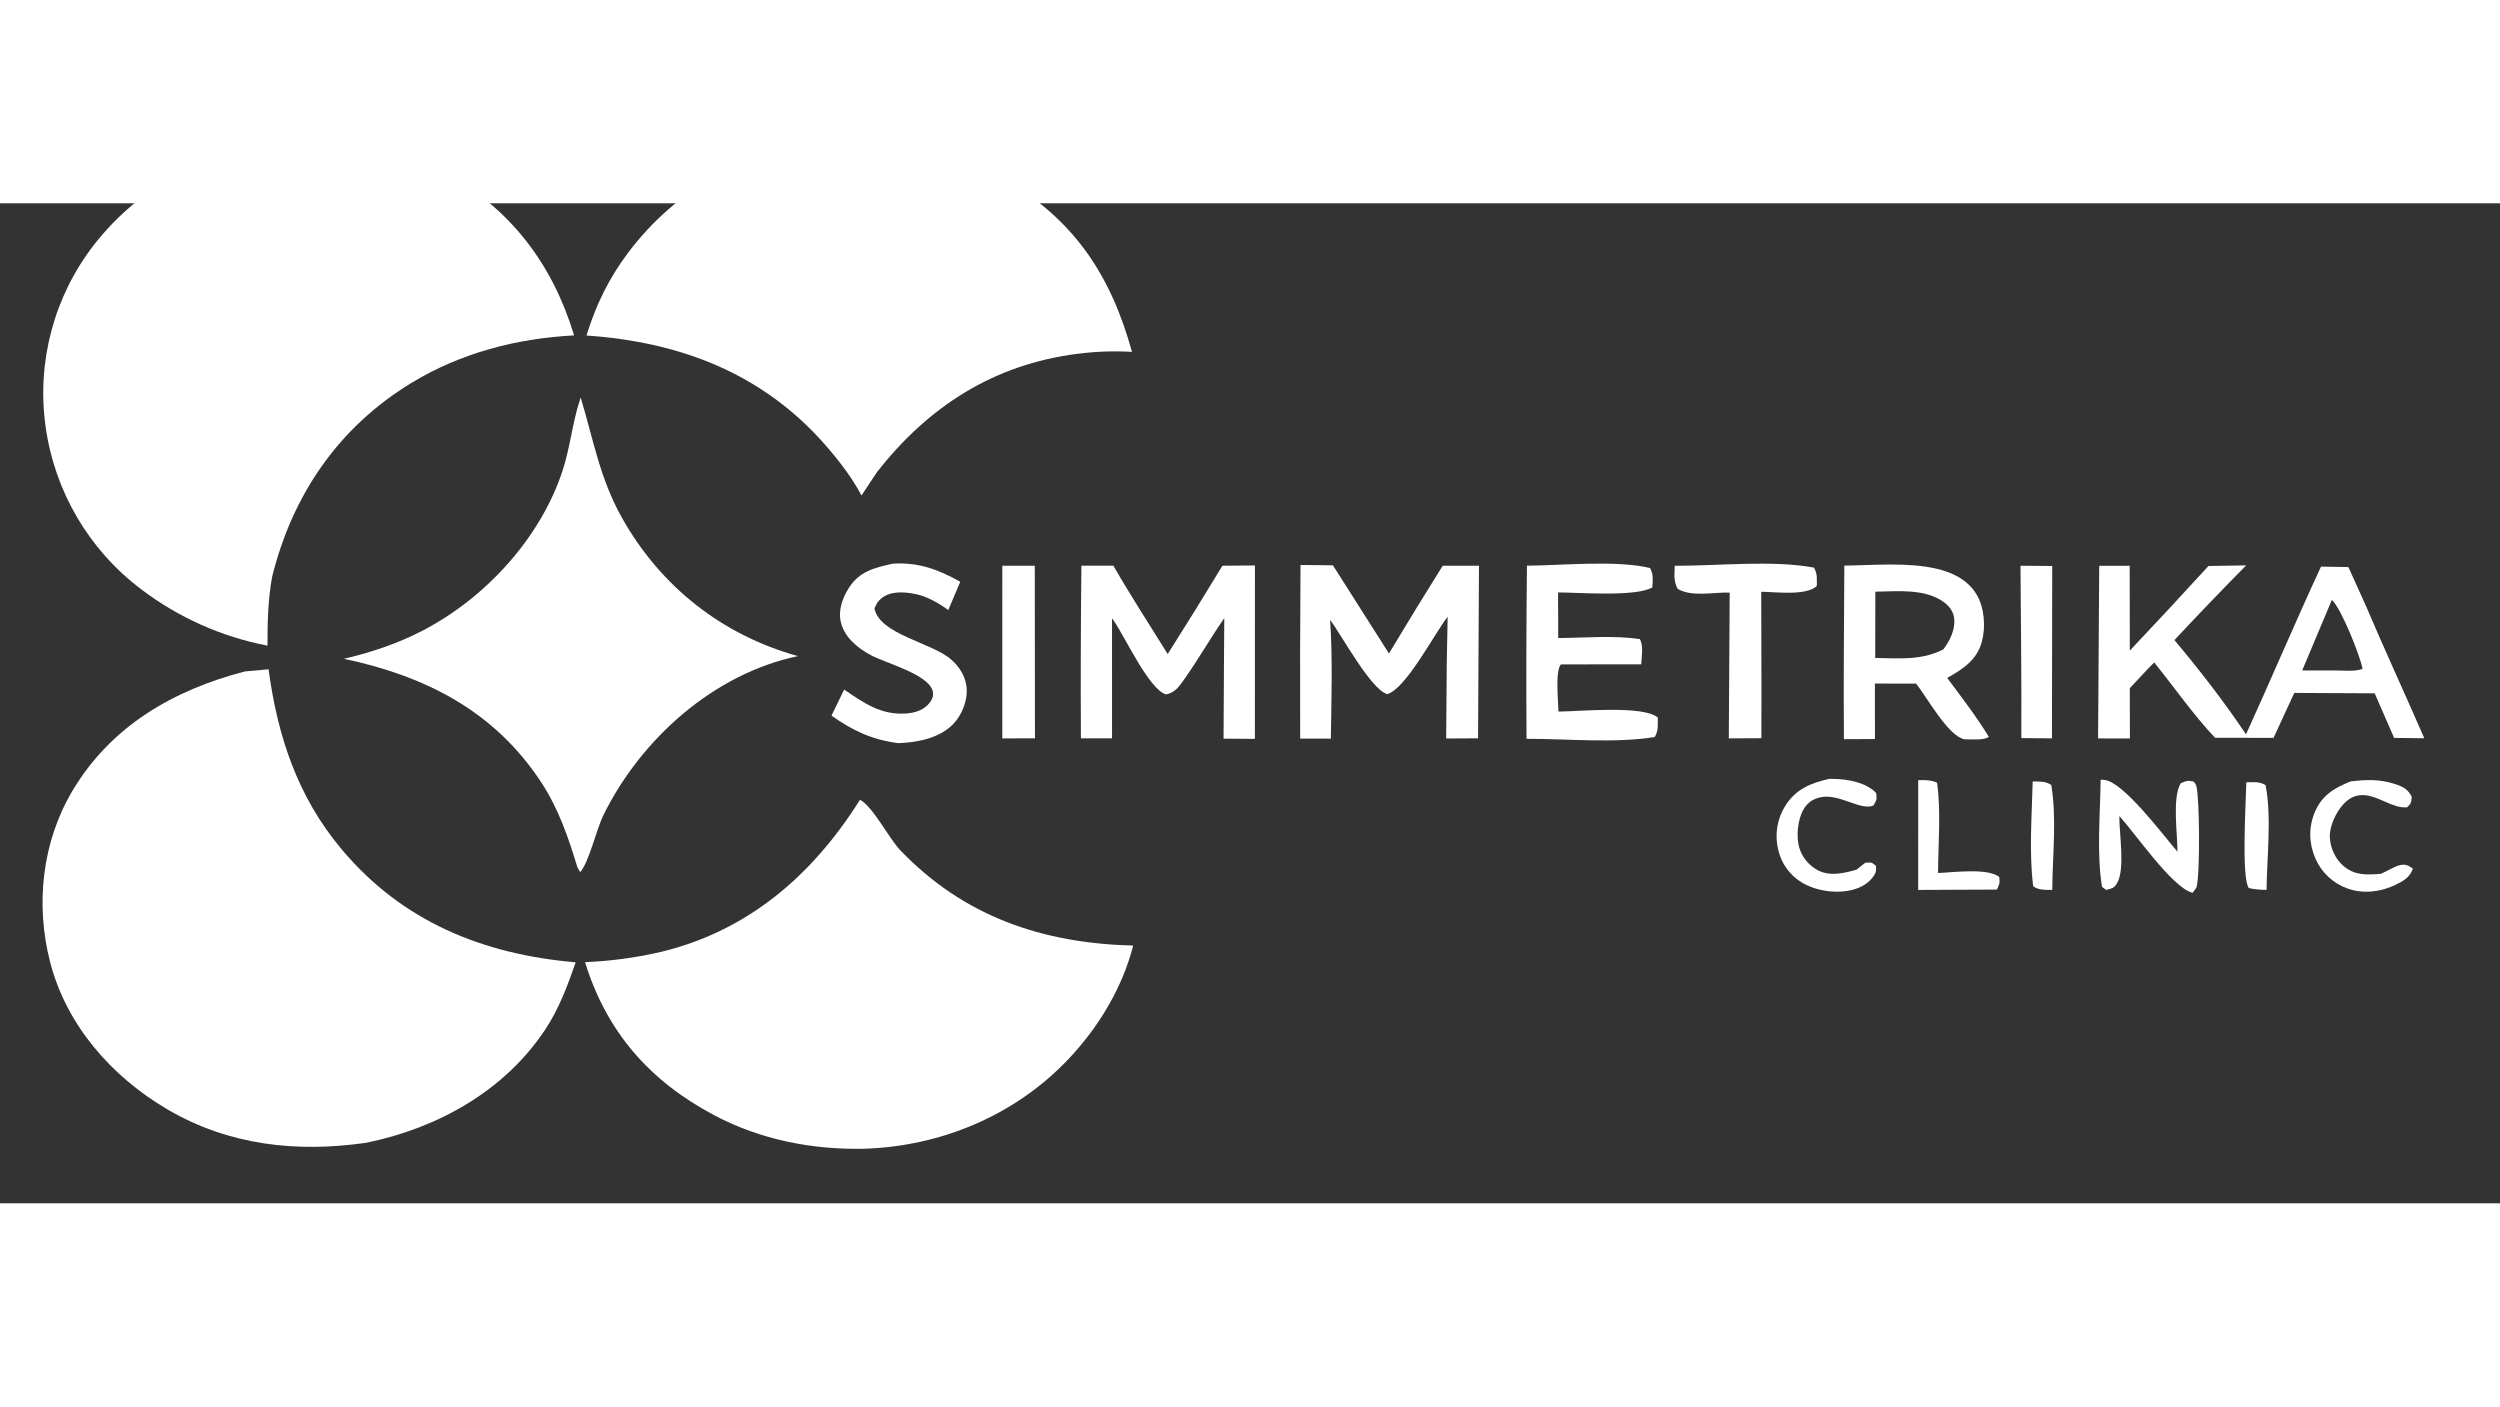 <svg xmlns="http://www.w3.org/2000/svg" style="display: block;" viewBox="490 400 1000 400" width="1820" height="1024"><rect x="490" y="400" width="1000" height="400" fill="#333333" stroke="none"/><path fill="none" d="M 0 0 L 2048 0 L 2048 1152 L 0 1152 L 0 0 z M 602.716 375.374 C 573.139 378.971 546.099 392.864 527.624 416.577 C 511.626 437.186 504.632 463.384 508.228 489.224 C 511.781 515.133 525.51 538.559 546.378 554.321 C 561.282 565.664 578.607 573.407 597 576.945 C 596.976 567.688 597.189 558.598 598.837 549.461 C 606.962 516.591 625.424 489.544 654.64 471.807 C 674.421 459.797 696.654 454.06 719.637 452.838 C 711.085 424.523 694.243 401.983 667.875 387.814 C 648.955 377.646 624.145 372.005 602.716 375.374 z M 818.902 375.361 C 787.494 379.761 760.763 394.052 741.444 419.513 C 733.624 429.82 728.399 440.566 724.593 452.885 C 762.09 455.495 795.016 467.936 820.27 496.841 C 825.597 502.938 830.799 509.703 834.61 516.864 L 840.671 507.691 C 861.248 481.306 887.475 464.414 921.055 460.196 C 928.262 459.269 935.539 459.01 942.794 459.424 C 934.306 428.703 919.518 406.246 891.353 390.228 C 869.827 377.985 843.608 372.145 818.902 375.361 z M 722.278 477.712 L 721.943 478.713 C 718.924 487.902 718.064 497.662 715.061 506.839 C 706.18 533.974 684.164 557.895 659.026 570.937 C 649.131 576.071 638.408 579.69 627.56 582.196 C 660.106 589.061 687.764 603.06 706.504 631.625 C 713.376 642.1 717.352 653.649 720.948 665.56 L 722.078 667.541 C 725.74 663.264 728.441 650.649 731.441 644.575 C 746.426 614.237 775.557 588.129 809.186 581.126 C 778.844 572.718 754.264 553.323 738.809 525.853 C 729.943 510.094 727.389 494.626 722.278 477.712 z M 847.071 544.154 C 839.789 545.783 833.689 547.231 829.507 553.895 C 826.941 557.984 825.177 562.902 826.39 567.742 C 827.89 573.723 833.11 577.933 838.307 580.734 C 844.189 583.905 860.846 588.216 863.011 594.847 C 863.57 596.558 863.08 598.091 862.043 599.537 C 859.794 602.673 856.014 603.842 852.351 604.086 C 842.359 604.752 835.498 599.853 827.66 594.501 L 822.599 604.935 C 831.113 610.948 838.815 614.587 849.295 615.937 C 856.955 615.654 865.77 614.028 871.34 608.24 C 874.664 604.785 876.925 599.227 876.693 594.413 C 876.464 589.676 874.003 585.594 870.499 582.517 C 862.638 575.615 841.942 572.552 839.781 562.08 C 840.734 559.603 842.042 558.009 844.467 556.808 C 848.779 554.672 856.102 555.819 860.397 557.573 C 863.538 558.855 866.572 560.709 869.317 562.689 L 874.1 551.392 C 865.303 546.444 857.362 543.499 847.071 544.154 z M 890.93 544.975 L 890.916 614.037 L 903.975 614.014 L 903.91 544.965 L 890.93 544.975 z M 922.564 544.956 C 922.302 567.975 922.236 590.995 922.366 614.015 L 934.817 614.013 L 934.806 566.007 L 935.396 566.826 C 939.946 573.199 949.518 594.437 956.412 596.438 C 959.886 595.834 961.634 593.307 963.561 590.592 C 969.249 582.579 974.117 573.997 979.715 565.934 L 979.589 583.5 L 979.42 614.138 L 991.952 614.237 L 991.971 544.87 L 978.97 544.968 C 971.804 556.822 964.509 568.597 957.087 580.292 C 949.79 568.568 942.223 556.921 935.341 544.951 L 922.564 544.956 z M 1010.21 544.669 C 1010.04 567.817 1009.99 590.966 1010.07 614.115 L 1022.34 614.138 C 1022.55 598.319 1023.1 582.424 1022.05 566.627 C 1026.6 572.69 1038.41 594.613 1044.93 596.338 C 1052.54 593.965 1063.56 572.44 1069.06 565.376 L 1068.7 584.5 L 1068.47 614.078 L 1081.22 614.001 L 1081.59 544.965 L 1067.08 544.989 C 1059.8 556.613 1052.63 568.308 1045.58 580.072 L 1023.17 544.812 L 1010.21 544.669 z M 1100.78 544.958 C 1100.53 568.039 1100.47 591.121 1100.61 614.202 C 1117.02 614.185 1135.75 616.053 1151.87 613.506 C 1153.46 610.908 1153.06 608.703 1153.12 605.715 C 1147.61 600.728 1121.73 603.242 1113.39 603.314 C 1113.34 599.529 1111.98 587.031 1114.37 584.441 L 1146.49 584.405 C 1146.64 581.321 1147.46 577.073 1145.94 574.316 C 1135.45 572.756 1123.91 573.834 1113.29 573.899 L 1113.23 555.657 C 1121.69 555.665 1144.24 557.52 1150.93 553.645 C 1151.07 550.857 1151.47 548.432 1150.03 545.916 C 1137.14 542.648 1114.79 544.85 1100.78 544.958 z M 1159.9 544.997 C 1159.83 548.644 1159.36 550.953 1161.06 554.217 C 1166.8 557.619 1175.33 555.479 1181.88 555.734 L 1181.52 614.033 L 1194.55 613.965 L 1194.58 593.25 L 1194.49 555.381 C 1200.28 555.438 1212.33 557.121 1216.72 553.105 C 1216.72 550.114 1217.04 548.384 1215.59 545.733 C 1199.21 542.627 1176.89 545.058 1159.9 544.997 z M 1227.73 544.933 C 1227.64 568.068 1227.36 591.218 1227.57 614.352 L 1239.98 614.294 L 1239.95 592.103 L 1256.45 592.119 C 1260.9 597.77 1269.2 613.022 1275.75 614.4 C 1278.32 614.376 1283.53 614.907 1285.52 613.421 C 1280.53 605.201 1274.62 597.569 1268.88 589.862 C 1275.18 586.28 1280.78 582.721 1282.76 575.324 C 1284.33 569.439 1283.79 561.673 1280.58 556.388 C 1277.12 550.676 1271.1 547.698 1264.78 546.209 C 1253.23 543.488 1239.59 544.777 1227.73 544.933 z M 1298.2 544.976 C 1298.32 567.946 1298.67 590.947 1298.53 613.915 L 1310.78 614.028 L 1310.89 545.079 L 1298.2 544.976 z M 1329.69 544.999 L 1329.23 614.048 L 1341.96 614.075 L 1341.92 593.967 C 1345.16 590.531 1348.33 586.984 1351.68 583.656 C 1359.68 593.555 1367.31 604.576 1376.03 613.797 L 1399.42 613.826 L 1407.72 595.852 L 1439.87 596.01 L 1447.65 613.848 L 1459.72 613.977 C 1451.96 596.175 1443.82 578.535 1436.21 560.67 L 1429.35 545.507 L 1418.41 545.322 C 1408.08 567.554 1398.58 590.131 1388.4 612.421 C 1379.57 599.225 1369.94 586.866 1359.77 574.705 C 1369.19 564.614 1378.75 554.658 1388.46 544.842 L 1373.39 545.074 C 1363 556.447 1352.51 567.733 1341.92 578.93 L 1341.87 544.987 L 1329.69 544.999 z M 588.004 587.251 C 559.396 594.658 534.268 609.138 518.876 635.186 C 506.774 655.665 504.136 680.618 510.05 703.521 C 516.584 728.824 534.658 749.322 556.895 762.391 C 581.434 776.812 608.687 779.811 636.47 775.793 C 664.873 770.024 691.718 755.164 708.054 730.56 C 713.618 722.18 716.98 713.045 720.273 703.615 C 683.13 700.409 650.851 687.334 626.473 658.19 C 608.967 637.261 601.025 613.073 597.423 586.4 L 588.004 587.251 z M 1221.64 630.237 C 1214.23 631.923 1208.37 634.319 1204.14 640.962 C 1200.84 646.201 1199.81 652.555 1201.28 658.571 C 1202.51 664.008 1205.88 668.717 1210.64 671.625 C 1216.41 675.13 1224.68 676.297 1231.2 674.561 C 1234.6 673.658 1237.92 671.708 1239.75 668.64 C 1240.61 667.206 1240.43 666.592 1240.37 664.985 C 1238.47 663.403 1238.42 663.635 1236.08 663.806 L 1232.59 666.557 C 1227.57 667.969 1221.96 669.362 1217.07 666.748 C 1213.64 664.914 1210.87 661.632 1209.75 657.902 C 1208.39 653.332 1209.02 646.5 1211.46 642.361 C 1213.02 639.696 1215.19 638.243 1218.2 637.592 C 1225.66 635.978 1234.16 643.008 1239.32 640.926 C 1240.7 638.663 1240.79 638.521 1240.47 635.897 C 1236.45 631.653 1229.26 630.376 1223.65 630.244 C 1222.98 630.229 1222.31 630.226 1221.64 630.237 z M 1257.29 630.731 L 1257.27 674.65 L 1288.75 674.512 C 1289.83 672.293 1289.97 671.896 1289.71 669.454 C 1284.91 665.738 1271.15 667.697 1265.21 667.877 C 1265.29 656.138 1266.44 643.362 1264.82 631.76 C 1262.28 630.632 1260 630.715 1257.29 630.731 z M 1303.08 631.252 C 1302.75 644.832 1301.57 659.736 1303.28 673.191 C 1305.59 674.856 1308.16 674.589 1310.9 674.663 C 1310.99 661.347 1312.76 645.635 1310.49 632.629 C 1307.9 631.064 1306.04 631.359 1303.08 631.252 z M 1330.26 630.553 C 1330.09 644.448 1328.61 659.719 1330.8 673.42 L 1332.45 674.637 C 1334.53 674.097 1335.42 674.141 1336.66 672.232 C 1340.25 666.692 1337.62 651.986 1337.74 645.094 C 1344.13 652.121 1358.55 673.101 1366.51 675.64 C 1366.68 675.695 1366.84 675.764 1367.01 675.826 C 1367.42 675.23 1368.47 674.068 1368.65 673.433 C 1370.02 668.575 1369.88 638.133 1368.55 633.149 C 1368.34 632.359 1367.98 631.958 1367.48 631.334 C 1365.02 630.774 1364.69 630.992 1362.33 631.96 C 1358.79 637.583 1361.01 652.31 1360.99 659.363 C 1355.27 652.744 1339.3 631.315 1331.72 630.644 C 1331.23 630.605 1330.75 630.575 1330.26 630.553 z M 1430.16 631.262 C 1423.59 634.001 1418.8 636.735 1415.92 643.566 C 1413.39 649.573 1413.55 656.079 1416.14 662.038 C 1418.56 667.659 1423.21 672.018 1428.97 674.07 C 1435.21 676.327 1442.23 675.498 1448.12 672.653 C 1451.33 671.106 1453.96 669.629 1455.15 666.135 C 1453.5 664.91 1452.2 664.223 1450.02 664.719 C 1447.76 665.235 1444.66 667.262 1442.37 668.193 C 1436.85 668.669 1432.05 668.959 1427.51 665.171 C 1424.18 662.401 1422.17 658.014 1421.93 653.727 C 1421.68 649.378 1424.33 643.644 1427.29 640.441 C 1429.38 638.182 1431.77 636.731 1434.93 636.718 C 1441.28 636.69 1446.9 642.18 1452.85 641.605 C 1454.58 639.938 1454.43 639.709 1454.71 637.428 C 1453.11 634.281 1451.25 633.36 1447.92 632.276 C 1441.85 630.303 1436.43 630.504 1430.16 631.262 z M 1388.53 631.596 C 1388.41 638.898 1386.46 669.739 1389.53 673.917 C 1391.94 674.408 1394.16 674.627 1396.62 674.641 C 1396.76 661.532 1398.71 645.507 1396.24 632.754 C 1393.85 631.222 1391.27 631.571 1388.53 631.596 z M 833.99 638.594 C 814.806 669.123 788.624 691.642 752.915 699.779 C 743.412 701.878 733.742 703.138 724.017 703.545 C 732.653 731.51 749.92 751.139 775.757 764.81 C 794.123 774.529 814.638 778.564 835.321 778.192 C 866.296 777.287 896.057 764.873 917.437 742.256 C 929.388 729.614 938.965 713.855 943.267 696.912 C 906.977 695.99 875.56 685.345 850.051 658.72 C 845.67 654.147 839.043 641.121 833.99 638.594 z"></path><path fill="white" d="M 597 576.945 C 578.607 573.407 561.282 565.664 546.378 554.321 C 525.51 538.559 511.781 515.133 508.228 489.224 C 504.632 463.384 511.626 437.186 527.624 416.577 C 546.099 392.864 573.139 378.971 602.716 375.374 C 624.145 372.005 648.955 377.646 667.875 387.814 C 694.243 401.983 711.085 424.523 719.637 452.838 C 696.654 454.06 674.421 459.797 654.64 471.807 C 625.424 489.544 606.962 516.591 598.837 549.461 C 597.189 558.598 596.976 567.688 597 576.945 z"></path><path fill="white" d="M 724.593 452.885 C 728.399 440.566 733.624 429.82 741.444 419.513 C 760.763 394.052 787.494 379.761 818.902 375.361 C 843.608 372.145 869.827 377.985 891.353 390.228 C 919.518 406.246 934.306 428.703 942.794 459.424 C 935.539 459.01 928.262 459.269 921.055 460.196 C 887.475 464.414 861.248 481.306 840.671 507.691 L 834.61 516.864 C 830.799 509.703 825.597 502.938 820.27 496.841 C 795.016 467.936 762.09 455.495 724.593 452.885 z"></path><path fill="white" d="M 627.56 582.196 C 638.408 579.69 649.131 576.071 659.026 570.937 C 684.164 557.895 706.18 533.974 715.061 506.839 C 718.064 497.662 718.924 487.902 721.943 478.713 L 722.278 477.712 C 727.389 494.626 729.943 510.094 738.809 525.853 C 754.264 553.323 778.844 572.718 809.186 581.126 C 775.557 588.129 746.426 614.237 731.441 644.575 C 728.441 650.649 725.74 663.264 722.078 667.541 L 720.948 665.56 C 717.352 653.649 713.376 642.1 706.504 631.625 C 687.764 603.06 660.106 589.061 627.56 582.196 z"></path><path fill="white" d="M 827.66 594.501 C 835.498 599.853 842.359 604.752 852.351 604.086 C 856.014 603.842 859.794 602.673 862.043 599.537 C 863.08 598.091 863.57 596.558 863.011 594.847 C 860.846 588.216 844.189 583.905 838.307 580.734 C 833.11 577.933 827.89 573.723 826.39 567.742 C 825.177 562.902 826.941 557.984 829.507 553.895 C 833.689 547.231 839.789 545.783 847.071 544.154 C 857.362 543.499 865.303 546.444 874.1 551.392 L 869.317 562.689 C 866.572 560.709 863.538 558.855 860.397 557.573 C 856.102 555.819 848.779 554.672 844.467 556.808 C 842.042 558.009 840.734 559.603 839.781 562.08 C 841.942 572.552 862.638 575.615 870.499 582.517 C 874.003 585.594 876.464 589.676 876.693 594.413 C 876.925 599.227 874.664 604.785 871.34 608.24 C 865.77 614.028 856.955 615.654 849.295 615.937 C 838.815 614.587 831.113 610.948 822.599 604.935 L 827.66 594.501 z"></path><path fill="white" d="M 890.916 614.037 L 890.93 544.975 L 903.91 544.965 L 903.975 614.014 L 890.916 614.037 z"></path><path fill="white" d="M 922.366 614.015 C 922.236 590.995 922.302 567.975 922.564 544.956 L 935.341 544.951 C 942.223 556.921 949.79 568.568 957.087 580.292 C 964.509 568.597 971.804 556.822 978.97 544.968 L 991.971 544.87 L 991.952 614.237 L 979.42 614.138 L 979.589 583.5 L 979.715 565.934 C 974.117 573.997 969.249 582.579 963.561 590.592 C 961.634 593.307 959.886 595.834 956.412 596.438 C 949.518 594.437 939.946 573.199 935.396 566.826 L 934.806 566.007 L 934.817 614.013 L 922.366 614.015 z"></path><path fill="white" d="M 1010.07 614.115 C 1009.99 590.966 1010.04 567.817 1010.21 544.669 L 1023.17 544.812 L 1045.58 580.072 C 1052.63 568.308 1059.8 556.613 1067.08 544.989 L 1081.59 544.965 L 1081.22 614.001 L 1068.47 614.078 L 1068.7 584.5 L 1069.06 565.376 C 1063.56 572.44 1052.54 593.965 1044.93 596.338 C 1038.41 594.613 1026.6 572.69 1022.05 566.627 C 1023.1 582.424 1022.55 598.319 1022.34 614.138 L 1010.07 614.115 z"></path><path fill="white" d="M 1100.61 614.202 C 1100.47 591.121 1100.53 568.039 1100.78 544.958 C 1114.79 544.85 1137.14 542.648 1150.03 545.916 C 1151.47 548.432 1151.07 550.857 1150.93 553.645 C 1144.24 557.52 1121.69 555.665 1113.23 555.657 L 1113.29 573.899 C 1123.91 573.834 1135.45 572.756 1145.94 574.316 C 1147.46 577.073 1146.64 581.321 1146.49 584.405 L 1114.37 584.441 C 1111.98 587.031 1113.34 599.529 1113.39 603.314 C 1121.73 603.242 1147.61 600.728 1153.12 605.715 C 1153.06 608.703 1153.46 610.908 1151.87 613.506 C 1135.75 616.053 1117.02 614.185 1100.61 614.202 z"></path><path fill="white" d="M 1181.88 555.734 C 1175.33 555.479 1166.8 557.619 1161.06 554.217 C 1159.36 550.953 1159.83 548.644 1159.9 544.997 C 1176.89 545.058 1199.21 542.627 1215.59 545.733 C 1217.04 548.384 1216.72 550.114 1216.72 553.105 C 1212.33 557.121 1200.28 555.438 1194.49 555.381 L 1194.58 593.25 L 1194.55 613.965 L 1181.52 614.033 L 1181.88 555.734 z"></path><path fill="white" d="M 1227.57 614.352 C 1227.36 591.218 1227.64 568.068 1227.73 544.933 C 1239.59 544.777 1253.23 543.488 1264.78 546.209 C 1271.1 547.698 1277.12 550.676 1280.58 556.388 C 1283.79 561.673 1284.33 569.439 1282.76 575.324 C 1280.78 582.721 1275.18 586.28 1268.88 589.862 C 1274.62 597.569 1280.53 605.201 1285.52 613.421 C 1283.53 614.907 1278.32 614.376 1275.75 614.4 C 1269.2 613.022 1260.9 597.77 1256.45 592.119 L 1239.95 592.103 L 1239.98 614.294 L 1227.57 614.352 z M 1240.14 555.355 L 1240.08 581.865 C 1249.71 581.997 1258.53 582.945 1267.34 578.43 C 1269.96 574.982 1272.22 570.439 1271.66 565.962 C 1271.31 563.133 1269.67 561.083 1267.43 559.454 C 1259.93 554.02 1248.86 555.224 1240.14 555.355 z"></path><path fill="white" d="M 1298.53 613.915 C 1298.67 590.947 1298.32 567.946 1298.2 544.976 L 1310.89 545.079 L 1310.78 614.028 L 1298.53 613.915 z"></path><path fill="white" d="M 1329.23 614.048 L 1329.69 544.999 L 1341.87 544.987 L 1341.92 578.93 C 1352.51 567.733 1363 556.447 1373.39 545.074 L 1388.46 544.842 C 1378.75 554.658 1369.19 564.614 1359.77 574.705 C 1369.94 586.866 1379.57 599.225 1388.4 612.421 C 1398.58 590.131 1408.08 567.554 1418.41 545.322 L 1429.35 545.507 L 1436.21 560.67 C 1443.82 578.535 1451.96 596.175 1459.72 613.977 L 1447.65 613.848 L 1439.87 596.01 L 1407.72 595.852 L 1399.42 613.826 L 1376.03 613.797 C 1367.31 604.576 1359.68 593.555 1351.68 583.656 C 1348.33 586.984 1345.16 590.531 1341.92 593.967 L 1341.96 614.075 L 1329.23 614.048 z M 1422.74 558.646 L 1410.87 586.88 L 1423.86 586.866 C 1427.23 586.868 1431.88 587.405 1435.03 586.245 C 1434.1 581.097 1426.41 561.811 1422.74 558.646 z"></path><path fill="none" d="M 1240.08 581.865 L 1240.14 555.355 C 1248.86 555.224 1259.93 554.02 1267.43 559.454 C 1269.67 561.083 1271.31 563.133 1271.66 565.962 C 1272.22 570.439 1269.96 574.982 1267.34 578.43 C 1258.53 582.945 1249.71 581.997 1240.08 581.865 z"></path><path fill="none" d="M 1410.87 586.88 L 1422.74 558.646 C 1426.41 561.811 1434.1 581.097 1435.03 586.245 C 1431.88 587.405 1427.23 586.868 1423.86 586.866 L 1410.87 586.88 z"></path><path fill="white" d="M 636.47 775.793 C 608.687 779.811 581.434 776.812 556.895 762.391 C 534.658 749.322 516.584 728.824 510.05 703.521 C 504.136 680.618 506.774 655.665 518.876 635.186 C 534.268 609.138 559.396 594.658 588.004 587.251 L 597.423 586.4 C 601.025 613.073 608.967 637.261 626.473 658.19 C 650.851 687.334 683.13 700.409 720.273 703.615 C 716.98 713.045 713.618 722.18 708.054 730.56 C 691.718 755.164 664.873 770.024 636.47 775.793 z"></path><path fill="white" d="M 1232.59 666.557 L 1236.08 663.806 C 1238.42 663.635 1238.47 663.403 1240.37 664.985 C 1240.43 666.592 1240.61 667.206 1239.75 668.64 C 1237.92 671.708 1234.6 673.658 1231.2 674.561 C 1224.68 676.297 1216.41 675.13 1210.64 671.625 C 1205.88 668.717 1202.51 664.008 1201.28 658.571 C 1199.81 652.555 1200.84 646.201 1204.14 640.962 C 1208.37 634.319 1214.23 631.923 1221.64 630.237 C 1222.31 630.226 1222.98 630.229 1223.65 630.244 C 1229.26 630.376 1236.45 631.653 1240.47 635.897 C 1240.79 638.521 1240.7 638.663 1239.32 640.926 C 1234.16 643.008 1225.66 635.978 1218.2 637.592 C 1215.19 638.243 1213.02 639.696 1211.46 642.361 C 1209.02 646.5 1208.39 653.332 1209.75 657.902 C 1210.87 661.632 1213.64 664.914 1217.07 666.748 C 1221.96 669.362 1227.57 667.969 1232.59 666.557 z"></path><path fill="white" d="M 1257.27 674.65 L 1257.29 630.731 C 1260 630.715 1262.28 630.632 1264.82 631.76 C 1266.44 643.362 1265.29 656.138 1265.21 667.877 C 1271.15 667.697 1284.91 665.738 1289.71 669.454 C 1289.97 671.896 1289.83 672.293 1288.75 674.512 L 1257.27 674.65 z"></path><path fill="white" d="M 1310.9 674.663 C 1308.16 674.589 1305.59 674.856 1303.28 673.191 C 1301.57 659.736 1302.75 644.832 1303.08 631.252 C 1306.04 631.359 1307.9 631.064 1310.49 632.629 C 1312.76 645.635 1310.99 661.347 1310.9 674.663 z"></path><path fill="white" d="M 1337.74 645.094 C 1337.62 651.986 1340.25 666.692 1336.66 672.232 C 1335.42 674.141 1334.53 674.097 1332.45 674.637 L 1330.8 673.42 C 1328.61 659.719 1330.09 644.448 1330.26 630.553 C 1330.75 630.575 1331.23 630.605 1331.72 630.644 C 1339.3 631.315 1355.27 652.744 1360.99 659.363 C 1361.01 652.31 1358.79 637.583 1362.33 631.96 C 1364.69 630.992 1365.02 630.774 1367.48 631.334 C 1367.98 631.958 1368.34 632.359 1368.55 633.149 C 1369.88 638.133 1370.02 668.575 1368.65 673.433 C 1368.47 674.068 1367.42 675.23 1367.01 675.826 C 1366.84 675.764 1366.68 675.695 1366.51 675.64 C 1358.55 673.101 1344.13 652.121 1337.74 645.094 z"></path><path fill="white" d="M 1442.37 668.193 C 1444.66 667.262 1447.76 665.235 1450.02 664.719 C 1452.2 664.223 1453.5 664.91 1455.15 666.135 C 1453.96 669.629 1451.33 671.106 1448.12 672.653 C 1442.23 675.498 1435.21 676.327 1428.97 674.07 C 1423.21 672.018 1418.56 667.659 1416.14 662.038 C 1413.55 656.079 1413.39 649.573 1415.92 643.566 C 1418.8 636.735 1423.59 634.001 1430.16 631.262 C 1436.43 630.504 1441.85 630.303 1447.92 632.276 C 1451.25 633.36 1453.11 634.281 1454.71 637.428 C 1454.43 639.709 1454.58 639.938 1452.85 641.605 C 1446.9 642.18 1441.28 636.69 1434.93 636.718 C 1431.77 636.731 1429.38 638.182 1427.29 640.441 C 1424.33 643.644 1421.68 649.378 1421.93 653.727 C 1422.17 658.014 1424.18 662.401 1427.51 665.171 C 1432.05 668.959 1436.85 668.669 1442.37 668.193 z"></path><path fill="white" d="M 1396.62 674.641 C 1394.16 674.627 1391.94 674.408 1389.53 673.917 C 1386.46 669.739 1388.41 638.898 1388.53 631.596 C 1391.27 631.571 1393.85 631.222 1396.24 632.754 C 1398.71 645.507 1396.76 661.532 1396.62 674.641 z"></path><path fill="white" d="M 724.017 703.545 C 733.742 703.138 743.412 701.878 752.915 699.779 C 788.624 691.642 814.806 669.123 833.99 638.594 C 839.043 641.121 845.67 654.147 850.051 658.72 C 875.56 685.345 906.977 695.99 943.267 696.912 C 938.965 713.855 929.388 729.614 917.437 742.256 C 896.057 764.873 866.296 777.287 835.321 778.192 C 814.638 778.564 794.123 774.529 775.757 764.81 C 749.92 751.139 732.653 731.51 724.017 703.545 z"></path></svg>